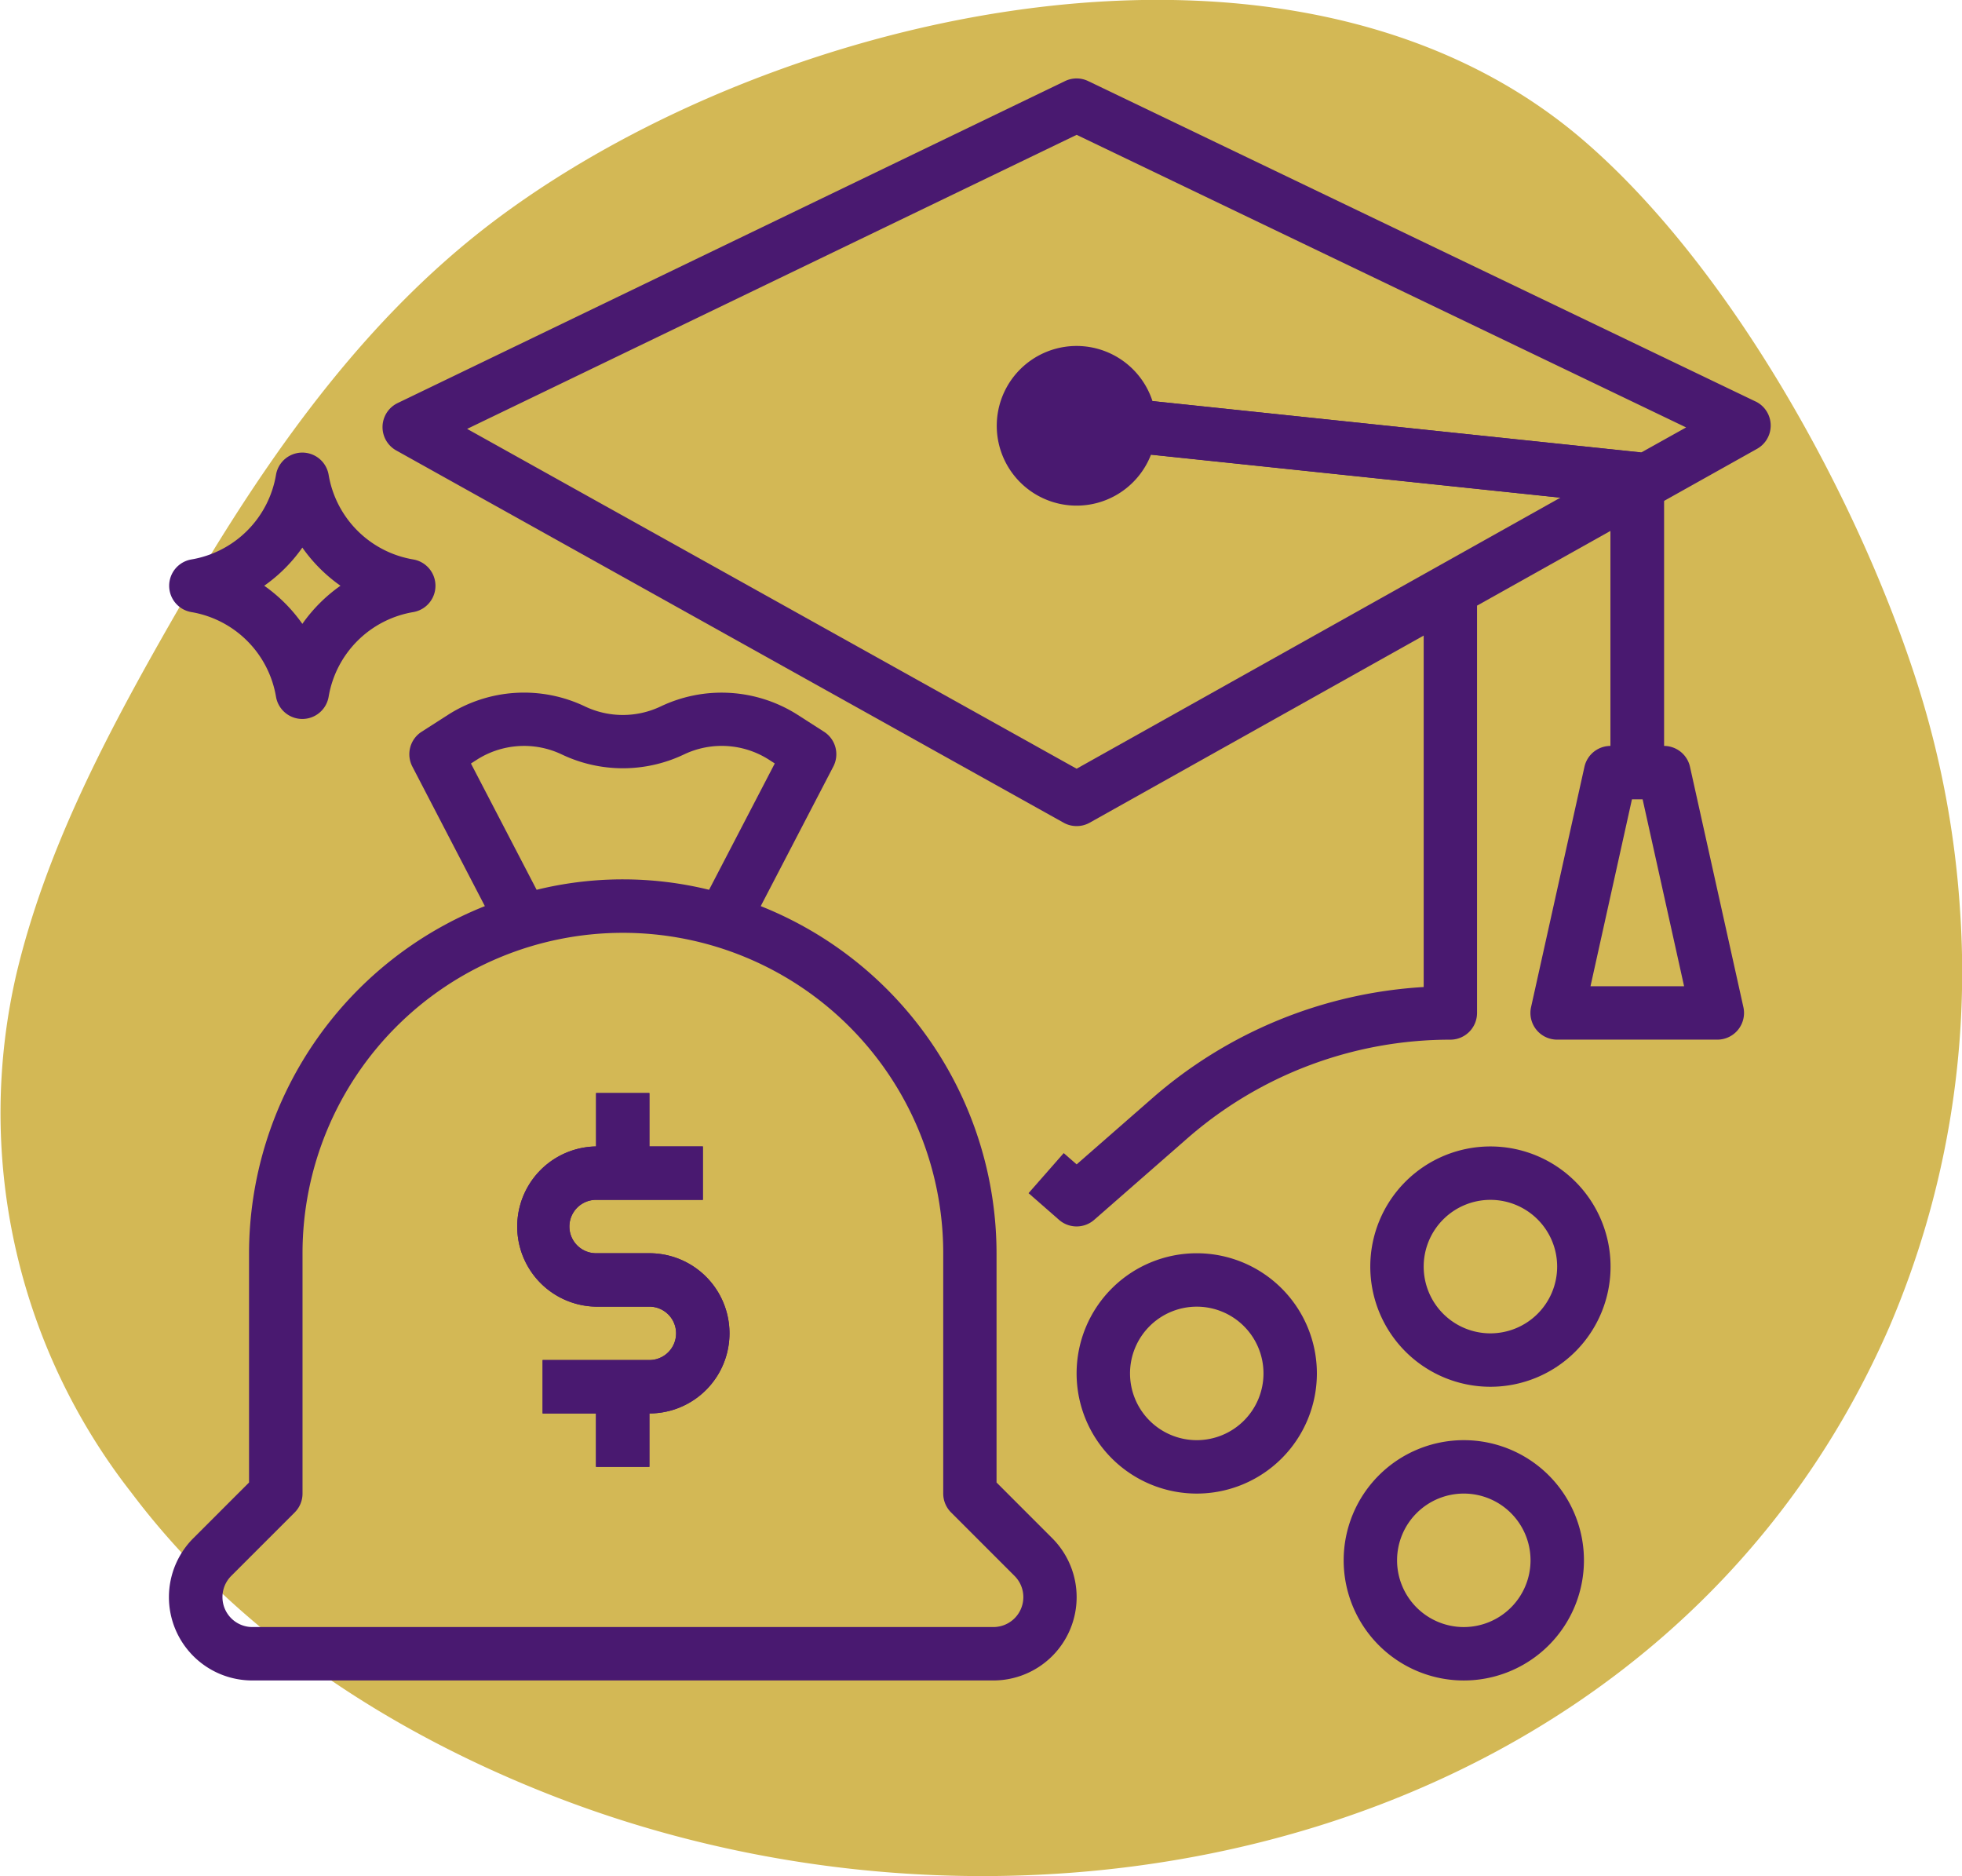 <svg xmlns="http://www.w3.org/2000/svg" width="104.52" height="99.926" viewBox="0 0 104.52 99.926"><g transform="translate(-278 -2499.533)"><path d="M3612.69,1162.229a47.992,47.992,0,0,1-3.754,22.286c-11.889,27.3-45.126,35.173-71.244,24.971-8.685-3.393-16.808-8.681-22.412-16.134a32.817,32.817,0,0,1-6.1-27.734c1.5-6.234,4.457-12.015,7.615-17.6,4.781-8.451,10.26-16.792,18.054-22.582,15.034-11.171,42.415-17.333,57.789-4.11,7.918,6.81,14.769,19.3,17.873,29.217A50.326,50.326,0,0,1,3612.69,1162.229Z" transform="translate(-3230.281 1385.684)" fill="#d3b855" fill-rule="evenodd"></path><g transform="translate(-47.056 2436.277)"><path d="M493.367,131.763h-2.844V117.4l-27.614-2.9.3-2.829,28.881,3.029a1.423,1.423,0,0,1,1.28,1.422v15.637Z" transform="translate(-79.67 -27.354)" fill="#491970"></path><path d="M389.6,217.546H386.76a1.422,1.422,0,0,1,0-2.844h5.688v-2.844H389.6v-2.844H386.76v2.844a4.267,4.267,0,0,0,0,8.533H389.6a1.422,1.422,0,0,1,0,2.844h-5.689v2.844h2.844v2.844H389.6v-2.844a4.266,4.266,0,1,0,0-8.533Z" transform="translate(-29.949 -87.539)" fill="#491970"></path><circle cx="2.844" cy="2.844" r="2.844" transform="translate(379.566 83.076)" fill="#491970"></circle><path d="M467.136,231.369a6.4,6.4,0,1,0,6.4,6.4A6.4,6.4,0,0,0,467.136,231.369Zm0,9.955a3.555,3.555,0,1,1,3.556-3.556A3.556,3.556,0,0,1,467.136,241.324Z" transform="translate(-78.327 -101.361)" fill="#491970"></path><path d="M504.4,257.45a6.4,6.4,0,1,0,6.4,6.4A6.4,6.4,0,0,0,504.4,257.45Zm0,9.955a3.555,3.555,0,1,1,3.555-3.556A3.557,3.557,0,0,1,504.4,267.405Z" transform="translate(-101.364 -117.487)" fill="#491970"></path><path d="M335.241,128.11a5.5,5.5,0,0,1,4.52,4.521,1.422,1.422,0,0,0,2.8,0,5.5,5.5,0,0,1,4.52-4.521,1.422,1.422,0,0,0,0-2.8,5.5,5.5,0,0,1-4.52-4.521,1.422,1.422,0,0,0-2.8,0,5.5,5.5,0,0,1-4.52,4.521,1.422,1.422,0,0,0,0,2.8Zm5.922-3.433a8.35,8.35,0,0,0,2.031,2.031,8.349,8.349,0,0,0-2.031,2.031,8.349,8.349,0,0,0-2.031-2.031A8.351,8.351,0,0,0,341.163,124.676Z" transform="translate(0 -32.254)" fill="#491970"></path><path d="M437.009,84.641,401.455,67.575a1.423,1.423,0,0,0-1.234,0l-35.554,17.15a1.422,1.422,0,0,0-.074,2.523l35.554,19.828a1.425,1.425,0,0,0,1.387,0l17.794-9.968v18.72a24.118,24.118,0,0,0-14.469,5.932l-4.019,3.514-.689-.6-1.873,2.133,1.625,1.422a1.423,1.423,0,0,0,1.871,0l4.956-4.335a21.278,21.278,0,0,1,14.018-5.262,1.423,1.423,0,0,0,1.422-1.422V95.514l7.111-3.982v11.454a1.422,1.422,0,0,0-1.389,1.113l-2.844,12.8a1.422,1.422,0,0,0,1.389,1.731h8.533a1.422,1.422,0,0,0,1.389-1.731l-2.844-12.8a1.421,1.421,0,0,0-1.389-1.113V89.94l4.961-2.778a1.423,1.423,0,0,0-.078-2.523v0ZM433.2,115.786h-4.986l2.208-9.955h.569Zm-2.3-28.42c-.017,0-.031-.013-.05-.016l-25.971-2.733a4.252,4.252,0,1,0-.077,2.853l21.813,2.291L400.839,104.2,368.37,86.1l32.47-15.662,32.468,15.584Zm-28.641-1.445a1.422,1.422,0,1,1-1.422-1.422A1.423,1.423,0,0,1,402.261,85.921Z" transform="translate(-18.429 0)" fill="#491970"></path><path d="M508.121,216.465a6.4,6.4,0,1,0,6.4,6.4A6.4,6.4,0,0,0,508.121,216.465Zm0,9.955a3.555,3.555,0,1,1,3.555-3.555A3.557,3.557,0,0,1,508.121,226.42Z" transform="translate(-103.667 -92.146)" fill="#491970"></path><path d="M378.144,195.211V183a19.929,19.929,0,0,0-12.562-18.488l3.868-7.437a1.422,1.422,0,0,0-.493-1.849l-1.422-.912a7.539,7.539,0,0,0-7.283-.438,4.7,4.7,0,0,1-4.033,0,7.525,7.525,0,0,0-7.283.438l-1.422.912a1.422,1.422,0,0,0-.493,1.849l3.865,7.437A19.93,19.93,0,0,0,338.323,183v12.211l-2.967,2.967a4.438,4.438,0,0,0,3.139,7.577h39.476a4.438,4.438,0,0,0,3.139-7.577Zm-28-38.295.33-.212a4.673,4.673,0,0,1,4.514-.269,7.564,7.564,0,0,0,6.5,0A4.673,4.673,0,0,1,366,156.7l.33.212-3.5,6.73a19.264,19.264,0,0,0-9.187,0Zm27.832,45.994H338.5a1.595,1.595,0,0,1-1.126-2.723l3.383-3.383a1.421,1.421,0,0,0,.415-1V183a17.066,17.066,0,1,1,34.132,0v12.8a1.419,1.419,0,0,0,.417,1.005l3.383,3.383a1.594,1.594,0,0,1-1.128,2.722Z" transform="translate(0 -52.993)" fill="#491970"></path><path d="M389.6,217.546H386.76a1.422,1.422,0,0,1,0-2.844h5.688v-2.844H389.6v-2.844H386.76v2.844a4.267,4.267,0,0,0,0,8.533H389.6a1.422,1.422,0,0,1,0,2.844h-5.689v2.844h2.844v2.844H389.6v-2.844a4.266,4.266,0,1,0,0-8.533Z" transform="translate(-29.949 -87.539)" fill="#491970"></path></g></g></svg>
